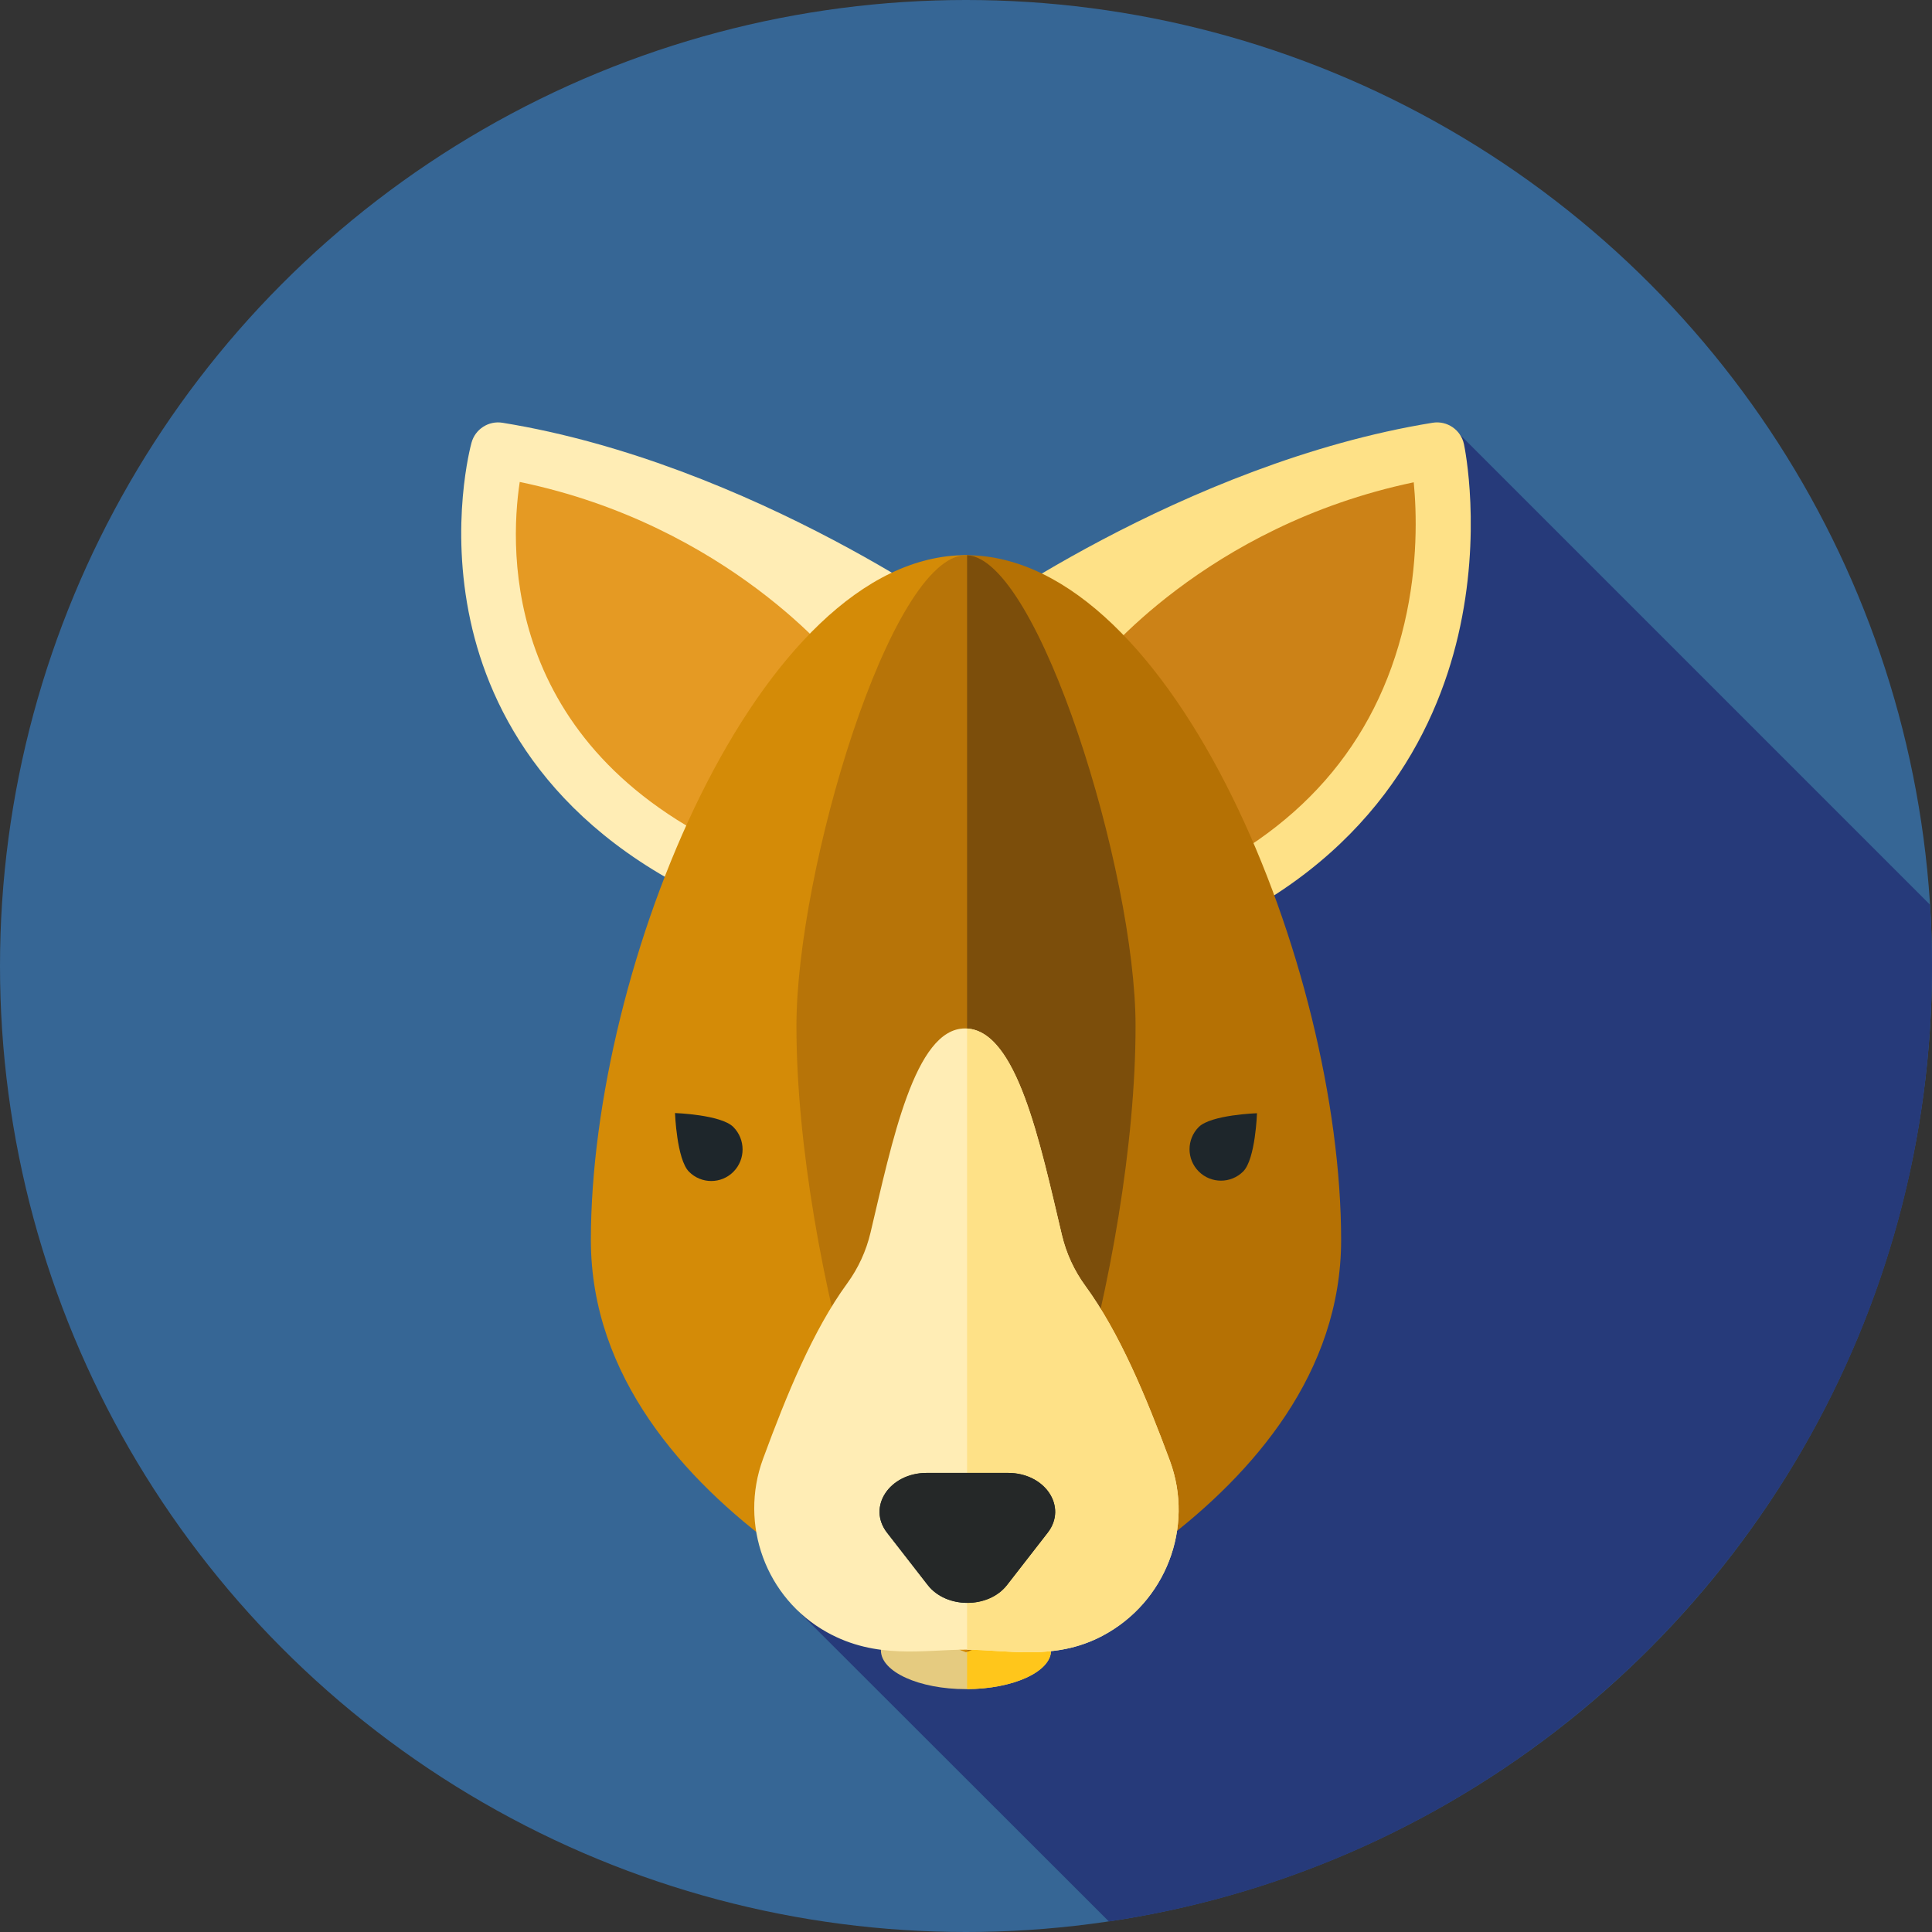 <?xml version="1.0" encoding="iso-8859-1"?>
<!-- Generator: Adobe Illustrator 19.0.0, SVG Export Plug-In . SVG Version: 6.00 Build 0)  -->
<svg version="1.1" id="Layer_1" xmlns="http://www.w3.org/2000/svg" xmlns:xlink="http://www.w3.org/1999/xlink" x="0px" y="0px"
	 viewBox="0 0 512 512" style="enable-background:new 0 0 512 512;" xml:space="preserve">
<rect x="0" y="0" width="512" height="512" fill="#333333" stroke="none"/>
<circle style="fill:#366695;" cx="256" cy="256" r="256"/>
<path style="fill:#263A7A;" d="M511.472,239.756L385.336,113.619c-43.16,52.41-76.781,111.221-110.373,171.687
	c-26.183,44.665-20.844,112.681-63.29,141.783l82.194,82.118C417.294,490.905,512,384.517,512,256
	C512,250.542,511.809,245.129,511.472,239.756z"/>
<ellipse style="fill:#E5CB80;" cx="256" cy="437.372" rx="22.549" ry="10.269"/>
<path style="fill:#FFC61B;" d="M278.543,437.372c0-5.627-9.938-10.19-22.256-10.262v20.525
	C268.603,447.564,278.543,442.999,278.543,437.372z"/>
<path style="fill:#E59A23;" d="M228.212,171.82c0,0-32.432-42.234-96.213-52.576c0,0-21.707,78.433,63.621,114.633"/>
<path style="fill:#FFEDB5;" d="M195.618,241.18c-0.952,0-1.917-0.186-2.848-0.583c-46.954-19.921-62.945-52.358-68.091-76.064
	c-5.558-25.598,0.043-46.366,0.286-47.237c0.991-3.589,4.534-5.858,8.204-5.26c65.883,10.683,125.299,53.519,126.693,55.337
	c2.457,3.196-24.005,7.782-27.203,10.237c-3.191,2.455-7.77,1.858-10.228-1.331l0,0c-0.298-0.384-29.256-37.062-84.695-48.552
	c-2.812,18.61-4.461,71.771,60.737,99.431c3.71,1.574,5.442,5.86,3.868,9.573C201.161,239.511,198.459,241.178,195.618,241.18z"/>
<path style="fill:#CC8217;" d="M284.615,171.82c0,0,32.432-42.234,96.213-52.576c0,0,18.26,86.19-67.069,122.39"/>
<path style="fill:#FEE187;" d="M313.765,248.937c-2.841,0-5.544-1.67-6.723-4.451c-1.574-3.712,0.159-7.999,3.868-9.573
	c33.123-14.052,53.739-37.507,61.274-69.713c3.648-15.584,3.239-29.439,2.474-37.386c-55.41,11.621-83.956,48.069-84.251,48.45
	c-2.453,3.198-7.039,3.799-10.237,1.343c-3.198-2.455-29.66-7.039-27.203-10.237c1.396-1.819,60.811-44.653,126.693-55.337
	c3.849-0.624,7.504,1.884,8.309,5.694c0.2,0.945,4.83,23.454-1.569,50.797c-5.951,25.436-22.89,59.932-69.787,79.829
	C315.682,248.751,314.716,248.937,313.765,248.937z"/>
<path style="fill:#D48B07;" d="M256,147.123c-54.905,0-99.412,108.901-99.412,181.496c0,72.597,99.412,109.253,99.412,109.253
	s0.098-0.036,0.288-0.109V147.132C256.191,147.13,256.097,147.123,256,147.123z"/>
<path style="fill:#B57104;" d="M355.412,328.62c0-72.47-44.353-181.107-99.125-181.488v290.632
	C262.141,435.536,355.412,398.939,355.412,328.62z"/>
<path style="fill:#B77408;" d="M211.063,271.913c0-41.088,24.891-124.792,44.937-124.792c18.968,0,44.937,83.704,44.937,124.792
	c0,62.883-27.455,154.753-44.937,154.753C239.45,426.667,211.063,334.798,211.063,271.913z"/>
<path style="fill:#7C4E0B;" d="M300.937,271.913c0-40.881-25.707-123.937-44.649-124.771v279.5
	C273.782,425.653,300.937,334.455,300.937,271.913z"/>
<path style="fill:#FFEDB5;" d="M310.007,387.05c-6.32-17.025-13.328-33.887-22.366-46.254c-2.951-4.037-5.065-8.607-6.22-13.474
	c-5.832-24.538-11.967-54.774-25.69-54.774c-13.343,0-19.33,30.098-25.048,54.167c-1.153,4.853-3.258,9.411-6.199,13.44
	c-9.016,12.359-15.981,29.368-22.269,46.445c-6.406,17.394,0.733,36.933,16.925,45.956c13.128,7.315,25.743,4.625,36.795,4.625
	c11.159,0,23.519,3.055,36.231-3.672C308.9,424.653,316.595,404.799,310.007,387.05z"/>
<path style="fill:#FEE187;" d="M310.007,387.05c-6.322-17.025-13.328-33.887-22.366-46.254c-2.951-4.039-5.065-8.607-6.22-13.474
	c-5.751-24.2-11.804-53.92-25.131-54.736v164.6c11.066,0.062,23.3,2.977,35.878-3.679C308.9,424.653,316.595,404.797,310.007,387.05
	z"/>
<g>
	<path style="fill:#1E262B;" d="M329.457,310.45c-3.253,3.253-8.525,3.253-11.778,0c-3.253-3.253-3.253-8.525,0-11.778
		s15.434-3.656,15.434-3.656S332.71,307.197,329.457,310.45z"/>
	<path style="fill:#1E262B;" d="M194.332,298.656c3.263,3.277,3.281,8.589,0.04,11.866c-3.241,3.277-8.514,3.277-11.778,0
		c-3.263-3.277-3.71-15.551-3.71-15.551S191.069,295.379,194.332,298.656z"/>
</g>
<path id="SVGCleanerId_0" style="fill:#252828;" d="M245.851,420.038l-10.769-13.853c-5.325-6.851,0.64-15.848,10.509-15.848h21.54
	c9.868,0,15.834,8.997,10.509,15.848l-10.769,13.853C261.958,426.356,250.763,426.356,245.851,420.038z"/>
<g>
	<path id="SVGCleanerId_0_1_" style="fill:#252828;" d="M245.851,420.038l-10.769-13.853c-5.325-6.851,0.64-15.848,10.509-15.848
		h21.54c9.868,0,15.834,8.997,10.509,15.848l-10.769,13.853C261.958,426.356,250.763,426.356,245.851,420.038z"/>
</g>
<g>
</g>
<g>
</g>
<g>
</g>
<g>
</g>
<g>
</g>
<g>
</g>
<g>
</g>
<g>
</g>
<g>
</g>
<g>
</g>
<g>
</g>
<g>
</g>
<g>
</g>
<g>
</g>
<g>
</g>
</svg>

